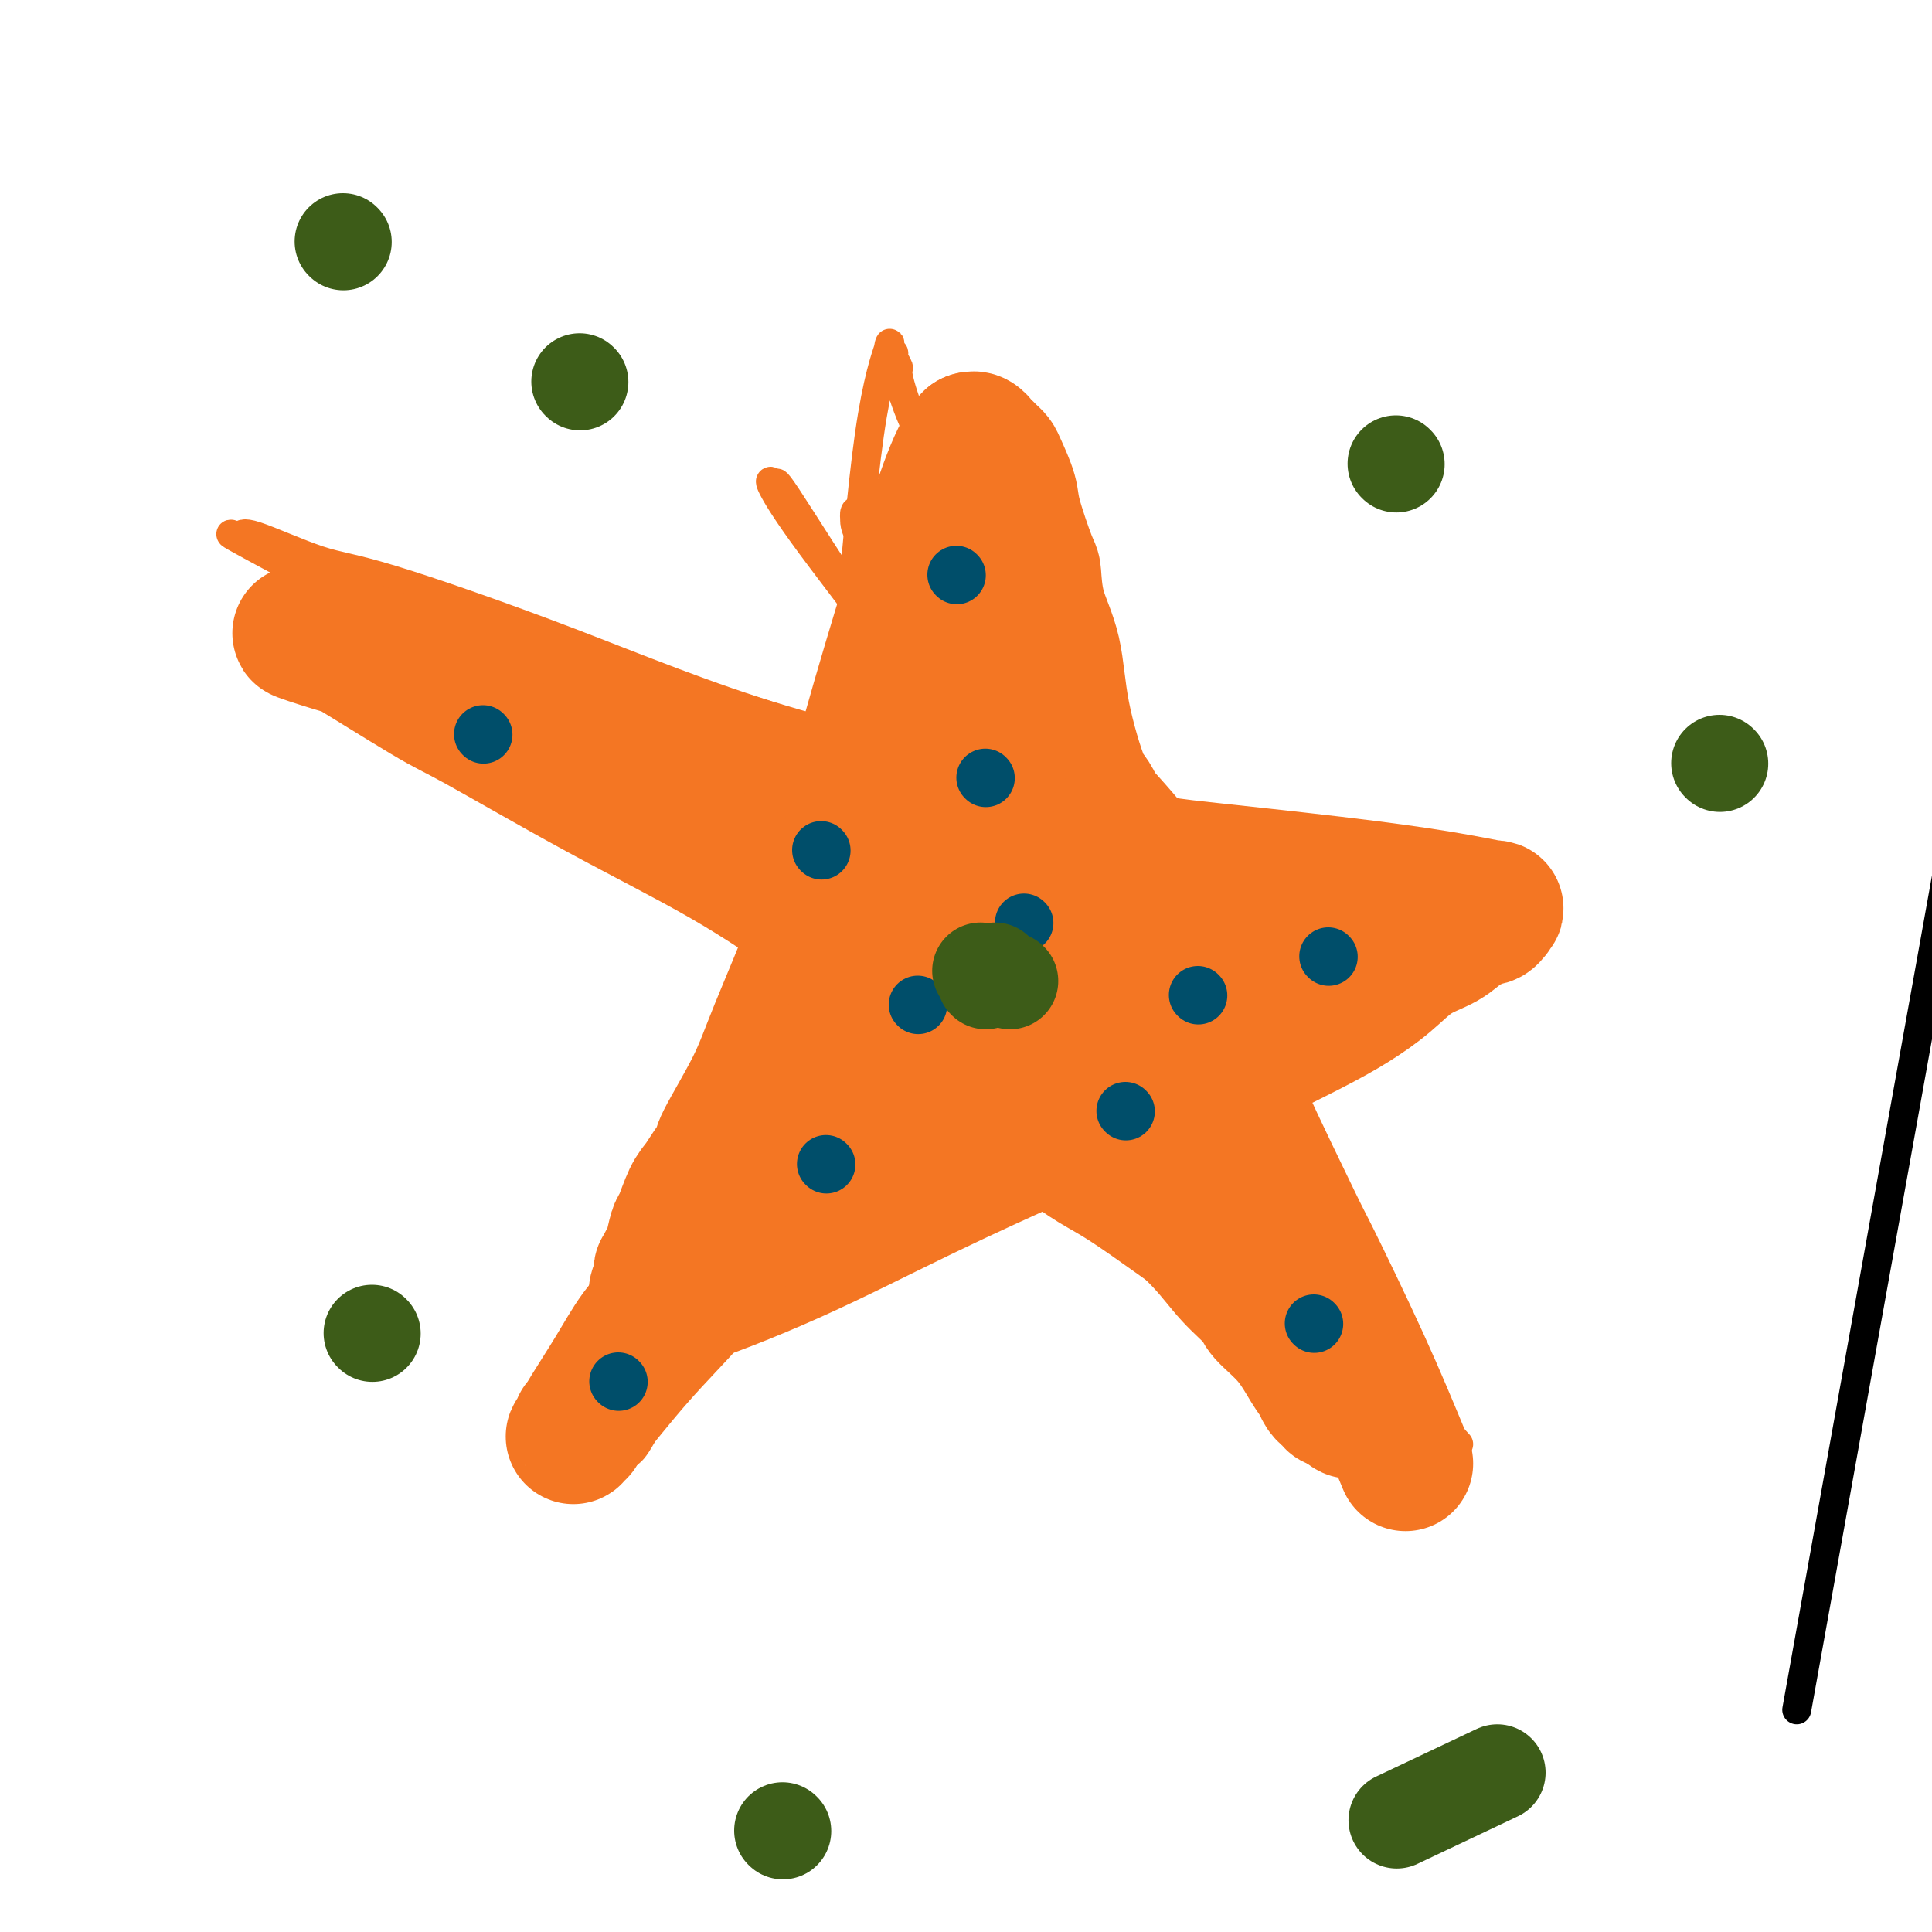 <svg viewBox='0 0 400 400' version='1.1' xmlns='http://www.w3.org/2000/svg' xmlns:xlink='http://www.w3.org/1999/xlink'><g fill='none' stroke='#000000' stroke-width='6' stroke-linecap='round' stroke-linejoin='round'><path d='M372,354c16.250,-90.417 32.500,-180.833 39,-217c6.500,-36.167 3.250,-18.083 0,0'/></g>
<g fill='none' stroke='#F47623' stroke-width='6' stroke-linecap='round' stroke-linejoin='round'><path d='M290,313c-4.048,-8.987 -8.096,-17.974 -11,-24c-2.904,-6.026 -4.663,-9.090 -6,-12c-1.337,-2.910 -2.252,-5.666 -6,-14c-3.748,-8.334 -10.331,-22.247 -14,-30c-3.669,-7.753 -4.426,-9.346 -8,-16c-3.574,-6.654 -9.964,-18.368 -15,-29c-5.036,-10.632 -8.716,-20.180 -13,-30c-4.284,-9.820 -9.171,-19.912 -13,-30c-3.829,-10.088 -6.599,-20.174 -9,-27c-2.401,-6.826 -4.432,-10.393 -6,-14c-1.568,-3.607 -2.673,-7.255 -3,-9c-0.327,-1.745 0.126,-1.586 0,-2c-0.126,-0.414 -0.830,-1.400 -1,-2c-0.170,-0.600 0.193,-0.814 0,-1c-0.193,-0.186 -0.942,-0.345 -1,-1c-0.058,-0.655 0.576,-1.806 0,0c-0.576,1.806 -2.363,6.569 -4,18c-1.637,11.431 -3.123,29.529 -4,39c-0.877,9.471 -1.144,10.316 -3,19c-1.856,8.684 -5.302,25.206 -9,39c-3.698,13.794 -7.648,24.861 -10,35c-2.352,10.139 -3.105,19.350 -5,29c-1.895,9.650 -4.931,19.741 -8,28c-3.069,8.259 -6.171,14.688 -8,18c-1.829,3.312 -2.385,3.506 -3,4c-0.615,0.494 -1.289,1.287 -2,2c-0.711,0.713 -1.461,1.346 -2,2c-0.539,0.654 -0.868,1.330 -1,1c-0.132,-0.330 -0.066,-1.665 0,-3'/><path d='M125,303c-0.253,-1.740 3.116,-9.091 8,-18c4.884,-8.909 11.285,-19.378 18,-28c6.715,-8.622 13.745,-15.399 21,-22c7.255,-6.601 14.737,-13.028 23,-18c8.263,-4.972 17.308,-8.489 23,-11c5.692,-2.511 8.031,-4.017 21,-7c12.969,-2.983 36.568,-7.445 46,-9c9.432,-1.555 4.696,-0.205 4,0c-0.696,0.205 2.649,-0.735 4,-1c1.351,-0.265 0.708,0.145 1,0c0.292,-0.145 1.520,-0.844 2,-1c0.480,-0.156 0.211,0.230 0,0c-0.211,-0.230 -0.365,-1.078 -2,-2c-1.635,-0.922 -4.753,-1.920 -12,-4c-7.247,-2.080 -18.624,-5.244 -31,-9c-12.376,-3.756 -25.751,-8.105 -41,-12c-15.249,-3.895 -32.373,-7.336 -48,-12c-15.627,-4.664 -29.756,-10.552 -44,-16c-14.244,-5.448 -28.601,-10.455 -37,-13c-8.399,-2.545 -10.839,-2.628 -15,-4c-4.161,-1.372 -10.044,-4.035 -13,-5c-2.956,-0.965 -2.985,-0.234 -3,0c-0.015,0.234 -0.016,-0.028 0,0c0.016,0.028 0.048,0.347 -1,0c-1.048,-0.347 -3.178,-1.361 3,2c6.178,3.361 20.663,11.097 28,15c7.337,3.903 7.525,3.972 14,8c6.475,4.028 19.238,12.014 32,20'/><path d='M126,156c17.200,10.724 22.200,15.034 32,23c9.800,7.966 24.399,19.590 33,26c8.601,6.410 11.204,7.608 19,14c7.796,6.392 20.784,17.977 32,28c11.216,10.023 20.658,18.482 26,23c5.342,4.518 6.583,5.094 11,9c4.417,3.906 12.009,11.141 15,14c2.991,2.859 1.380,1.341 1,1c-0.380,-0.341 0.472,0.496 1,1c0.528,0.504 0.734,0.675 1,1c0.266,0.325 0.593,0.804 1,1c0.407,0.196 0.893,0.109 1,0c0.107,-0.109 -0.164,-0.239 0,0c0.164,0.239 0.762,0.849 1,1c0.238,0.151 0.115,-0.155 0,0c-0.115,0.155 -0.223,0.773 0,1c0.223,0.227 0.778,0.065 1,0c0.222,-0.065 0.111,-0.032 0,0'/><path d='M302,299c-9.210,-10.091 -18.420,-20.181 -25,-27c-6.580,-6.819 -10.530,-10.366 -17,-16c-6.470,-5.634 -15.460,-13.354 -22,-19c-6.540,-5.646 -10.631,-9.216 -21,-19c-10.369,-9.784 -27.018,-25.781 -41,-38c-13.982,-12.219 -25.299,-20.658 -32,-26c-6.701,-5.342 -8.787,-7.586 -10,-9c-1.213,-1.414 -1.554,-1.999 -2,-2c-0.446,-0.001 -0.996,0.582 -2,0c-1.004,-0.582 -2.463,-2.330 3,3c5.463,5.330 17.847,17.737 31,29c13.153,11.263 27.076,21.381 40,32c12.924,10.619 24.849,21.737 31,28c6.151,6.263 6.527,7.670 9,10c2.473,2.330 7.044,5.584 9,7c1.956,1.416 1.296,0.994 2,2c0.704,1.006 2.772,3.442 0,1c-2.772,-2.442 -10.384,-9.760 -14,-13c-3.616,-3.240 -3.234,-2.402 -20,-15c-16.766,-12.598 -50.679,-38.630 -67,-51c-16.321,-12.370 -15.051,-11.076 -21,-15c-5.949,-3.924 -19.118,-13.064 -25,-17c-5.882,-3.936 -4.476,-2.667 -2,-2c2.476,0.667 6.023,0.731 10,2c3.977,1.269 8.386,3.742 20,11c11.614,7.258 30.435,19.300 48,32c17.565,12.700 33.876,26.057 46,36c12.124,9.943 20.062,16.471 28,23'/><path d='M258,246c11.777,9.484 4.218,3.694 2,2c-2.218,-1.694 0.905,0.709 1,1c0.095,0.291 -2.839,-1.530 -12,-8c-9.161,-6.470 -24.549,-17.589 -41,-29c-16.451,-11.411 -33.964,-23.115 -50,-33c-16.036,-9.885 -30.594,-17.952 -41,-24c-10.406,-6.048 -16.662,-10.078 -14,-9c2.662,1.078 14.240,7.265 27,16c12.760,8.735 26.703,20.017 41,30c14.297,9.983 28.948,18.667 40,26c11.052,7.333 18.505,13.317 22,16c3.495,2.683 3.033,2.067 3,2c-0.033,-0.067 0.364,0.417 2,2c1.636,1.583 4.511,4.266 0,0c-4.511,-4.266 -16.407,-15.481 -30,-27c-13.593,-11.519 -28.883,-23.342 -38,-30c-9.117,-6.658 -12.063,-8.152 -20,-13c-7.937,-4.848 -20.866,-13.049 -26,-16c-5.134,-2.951 -2.474,-0.652 -3,-1c-0.526,-0.348 -4.239,-3.341 -1,-1c3.239,2.341 13.431,10.018 20,15c6.569,4.982 9.516,7.269 19,14c9.484,6.731 25.505,17.906 42,30c16.495,12.094 33.464,25.108 40,30c6.536,4.892 2.638,1.662 2,1c-0.638,-0.662 1.982,1.245 2,1c0.018,-0.245 -2.566,-2.641 -7,-6c-4.434,-3.359 -10.717,-7.679 -17,-12'/><path d='M221,223c-10.416,-8.024 -24.455,-19.083 -37,-28c-12.545,-8.917 -23.594,-15.693 -29,-19c-5.406,-3.307 -5.169,-3.144 -5,-3c0.169,0.144 0.269,0.268 0,0c-0.269,-0.268 -0.907,-0.929 2,2c2.907,2.929 9.358,9.446 27,20c17.642,10.554 46.475,25.143 60,31c13.525,5.857 11.741,2.981 13,1c1.259,-1.981 5.562,-3.066 9,-5c3.438,-1.934 6.010,-4.718 8,-7c1.990,-2.282 3.399,-4.064 4,-5c0.601,-0.936 0.394,-1.028 1,-2c0.606,-0.972 2.026,-2.824 3,-4c0.974,-1.176 1.502,-1.676 2,-2c0.498,-0.324 0.966,-0.473 1,-1c0.034,-0.527 -0.366,-1.434 0,-2c0.366,-0.566 1.497,-0.793 0,-1c-1.497,-0.207 -5.621,-0.395 -8,0c-2.379,0.395 -3.013,1.374 -9,3c-5.987,1.626 -17.326,3.900 -26,6c-8.674,2.100 -14.682,4.027 -20,5c-5.318,0.973 -9.946,0.992 -12,1c-2.054,0.008 -1.536,0.005 -2,0c-0.464,-0.005 -1.912,-0.012 -1,0c0.912,0.012 4.183,0.045 8,0c3.817,-0.045 8.182,-0.166 12,0c3.818,0.166 7.091,0.619 13,0c5.909,-0.619 14.455,-2.309 23,-4'/><path d='M258,209c11.150,-1.300 11.026,-2.549 13,-4c1.974,-1.451 6.045,-3.104 7,-4c0.955,-0.896 -1.206,-1.036 1,-1c2.206,0.036 8.778,0.248 1,-1c-7.778,-1.248 -29.905,-3.956 -40,-5c-10.095,-1.044 -8.156,-0.424 -11,0c-2.844,0.424 -10.470,0.650 -15,1c-4.530,0.350 -5.964,0.822 -7,1c-1.036,0.178 -1.673,0.063 -2,0c-0.327,-0.063 -0.346,-0.072 -1,0c-0.654,0.072 -1.945,0.227 0,1c1.945,0.773 7.127,2.164 13,3c5.873,0.836 12.439,1.119 18,1c5.561,-0.119 10.117,-0.638 13,-1c2.883,-0.362 4.094,-0.566 5,-1c0.906,-0.434 1.507,-1.096 2,-1c0.493,0.096 0.878,0.952 1,-1c0.122,-1.952 -0.018,-6.711 -3,-13c-2.982,-6.289 -8.804,-14.109 -17,-23c-8.196,-8.891 -18.764,-18.855 -25,-25c-6.236,-6.145 -8.139,-8.473 -12,-12c-3.861,-3.527 -9.678,-8.255 -13,-11c-3.322,-2.745 -4.148,-3.508 -5,-4c-0.852,-0.492 -1.731,-0.715 -2,-1c-0.269,-0.285 0.072,-0.633 0,-1c-0.072,-0.367 -0.558,-0.753 -1,-1c-0.442,-0.247 -0.841,-0.356 -1,0c-0.159,0.356 -0.080,1.178 0,2'/><path d='M177,108c-0.440,2.604 9.459,17.115 14,24c4.541,6.885 3.725,6.146 6,10c2.275,3.854 7.640,12.303 13,21c5.360,8.697 10.714,17.642 14,24c3.286,6.358 4.506,10.130 5,12c0.494,1.870 0.264,1.839 1,3c0.736,1.161 2.437,3.516 1,1c-1.437,-2.516 -6.013,-9.902 -14,-22c-7.987,-12.098 -19.387,-28.909 -26,-38c-6.613,-9.091 -8.441,-10.463 -13,-17c-4.559,-6.537 -11.849,-18.240 -15,-23c-3.151,-4.760 -2.162,-2.578 -2,-2c0.162,0.578 -0.502,-0.446 -1,-1c-0.498,-0.554 -0.829,-0.636 0,1c0.829,1.636 2.817,4.990 8,12c5.183,7.010 13.560,17.674 20,27c6.440,9.326 10.941,17.312 15,25c4.059,7.688 7.675,15.077 10,20c2.325,4.923 3.358,7.380 4,9c0.642,1.620 0.892,2.404 1,3c0.108,0.596 0.075,1.006 0,1c-0.075,-0.006 -0.192,-0.428 -1,-3c-0.808,-2.572 -2.308,-7.295 -5,-15c-2.692,-7.705 -6.577,-18.394 -9,-26c-2.423,-7.606 -3.384,-12.129 -4,-14c-0.616,-1.871 -0.887,-1.089 -1,-1c-0.113,0.089 -0.069,-0.514 0,-1c0.069,-0.486 0.163,-0.853 0,-1c-0.163,-0.147 -0.581,-0.073 -1,0'/><path d='M197,137c-3.190,-9.202 -0.667,-2.208 0,3c0.667,5.208 -0.524,8.631 -1,10c-0.476,1.369 -0.238,0.685 0,0'/></g>
<g fill='none' stroke='#F47623' stroke-width='28' stroke-linecap='round' stroke-linejoin='round'><path d='M291,303c-2.716,-6.580 -5.431,-13.161 -9,-21c-3.569,-7.839 -7.991,-16.937 -10,-21c-2.009,-4.063 -1.606,-3.090 -4,-8c-2.394,-4.910 -7.587,-15.702 -10,-21c-2.413,-5.298 -2.048,-5.101 -4,-9c-1.952,-3.899 -6.222,-11.895 -10,-19c-3.778,-7.105 -7.066,-13.317 -10,-20c-2.934,-6.683 -5.515,-13.835 -7,-17c-1.485,-3.165 -1.876,-2.344 -3,-5c-1.124,-2.656 -2.982,-8.788 -4,-14c-1.018,-5.212 -1.198,-9.504 -2,-13c-0.802,-3.496 -2.227,-6.197 -3,-9c-0.773,-2.803 -0.893,-5.707 -1,-7c-0.107,-1.293 -0.200,-0.976 -1,-3c-0.800,-2.024 -2.309,-6.388 -3,-9c-0.691,-2.612 -0.566,-3.473 -1,-5c-0.434,-1.527 -1.427,-3.720 -2,-5c-0.573,-1.280 -0.727,-1.649 -1,-2c-0.273,-0.351 -0.664,-0.686 -1,-1c-0.336,-0.314 -0.615,-0.606 -1,-1c-0.385,-0.394 -0.874,-0.890 -1,-1c-0.126,-0.110 0.110,0.166 0,0c-0.110,-0.166 -0.568,-0.776 -1,-1c-0.432,-0.224 -0.838,-0.064 -1,0c-0.162,0.064 -0.081,0.032 0,0'/><path d='M201,91c-3.141,2.907 -6.993,15.676 -9,22c-2.007,6.324 -2.168,6.205 -4,12c-1.832,5.795 -5.333,17.506 -8,27c-2.667,9.494 -4.498,16.772 -6,23c-1.502,6.228 -2.674,11.408 -5,18c-2.326,6.592 -5.806,14.598 -8,20c-2.194,5.402 -3.102,8.199 -5,12c-1.898,3.801 -4.788,8.604 -6,11c-1.212,2.396 -0.748,2.383 -1,3c-0.252,0.617 -1.219,1.864 -2,3c-0.781,1.136 -1.375,2.160 -2,3c-0.625,0.840 -1.280,1.495 -2,3c-0.720,1.505 -1.503,3.861 -2,5c-0.497,1.139 -0.708,1.060 -1,2c-0.292,0.940 -0.666,2.899 -1,4c-0.334,1.101 -0.629,1.345 -1,2c-0.371,0.655 -0.817,1.720 -1,2c-0.183,0.280 -0.101,-0.227 0,0c0.101,0.227 0.223,1.187 0,2c-0.223,0.813 -0.790,1.478 -1,2c-0.210,0.522 -0.061,0.901 0,1c0.061,0.099 0.036,-0.082 0,0c-0.036,0.082 -0.081,0.426 0,1c0.081,0.574 0.288,1.377 5,0c4.712,-1.377 13.928,-4.932 23,-9c9.072,-4.068 17.999,-8.647 27,-13c9.001,-4.353 18.077,-8.480 26,-12c7.923,-3.520 14.692,-6.434 19,-8c4.308,-1.566 6.154,-1.783 8,-2'/><path d='M244,225c19.299,-8.154 16.046,-6.537 17,-7c0.954,-0.463 6.113,-3.004 10,-5c3.887,-1.996 6.501,-3.445 9,-5c2.499,-1.555 4.883,-3.214 7,-5c2.117,-1.786 3.967,-3.698 6,-5c2.033,-1.302 4.250,-1.994 6,-3c1.750,-1.006 3.033,-2.326 4,-3c0.967,-0.674 1.619,-0.701 2,-1c0.381,-0.299 0.493,-0.869 1,-1c0.507,-0.131 1.411,0.176 2,0c0.589,-0.176 0.864,-0.837 1,-1c0.136,-0.163 0.134,0.172 0,0c-0.134,-0.172 -0.399,-0.852 0,-1c0.399,-0.148 1.462,0.234 0,0c-1.462,-0.234 -5.447,-1.084 -11,-2c-5.553,-0.916 -12.672,-1.897 -22,-3c-9.328,-1.103 -20.865,-2.329 -27,-3c-6.135,-0.671 -6.868,-0.786 -14,-2c-7.132,-1.214 -20.662,-3.528 -32,-6c-11.338,-2.472 -20.482,-5.103 -30,-8c-9.518,-2.897 -19.410,-6.061 -29,-9c-9.590,-2.939 -18.878,-5.653 -27,-8c-8.122,-2.347 -15.077,-4.328 -21,-6c-5.923,-1.672 -10.814,-3.036 -14,-4c-3.186,-0.964 -4.665,-1.529 -6,-2c-1.335,-0.471 -2.524,-0.849 -3,-1c-0.476,-0.151 -0.238,-0.076 0,0'/><path d='M73,134c-20.498,-5.817 -6.743,-1.360 -2,0c4.743,1.360 0.473,-0.378 -1,-1c-1.473,-0.622 -0.151,-0.128 0,0c0.151,0.128 -0.871,-0.109 -1,0c-0.129,0.109 0.633,0.564 0,0c-0.633,-0.564 -2.661,-2.149 1,0c3.661,2.149 13.011,8.030 18,11c4.989,2.970 5.618,3.030 11,6c5.382,2.970 15.517,8.850 25,14c9.483,5.150 18.314,9.569 26,14c7.686,4.431 14.225,8.874 23,15c8.775,6.126 19.784,13.935 25,18c5.216,4.065 4.637,4.386 9,8c4.363,3.614 13.666,10.523 20,16c6.334,5.477 9.697,9.524 13,13c3.303,3.476 6.547,6.381 9,9c2.453,2.619 4.117,4.953 6,7c1.883,2.047 3.986,3.808 5,5c1.014,1.192 0.940,1.814 2,3c1.060,1.186 3.255,2.935 5,5c1.745,2.065 3.041,4.447 4,6c0.959,1.553 1.581,2.276 2,3c0.419,0.724 0.633,1.448 1,2c0.367,0.552 0.886,0.932 1,1c0.114,0.068 -0.176,-0.178 0,0c0.176,0.178 0.816,0.779 1,1c0.184,0.221 -0.090,0.063 0,0c0.090,-0.063 0.545,-0.032 1,0'/><path d='M277,290c7.001,6.793 -0.497,-3.725 -7,-12c-6.503,-8.275 -12.010,-14.308 -20,-22c-7.990,-7.692 -18.461,-17.044 -24,-22c-5.539,-4.956 -6.145,-5.517 -11,-9c-4.855,-3.483 -13.959,-9.888 -20,-14c-6.041,-4.112 -9.021,-5.932 -11,-7c-1.979,-1.068 -2.958,-1.385 4,5c6.958,6.385 21.853,19.472 30,26c8.147,6.528 9.546,6.496 15,10c5.454,3.504 14.963,10.542 20,14c5.037,3.458 5.604,3.336 6,3c0.396,-0.336 0.623,-0.885 1,0c0.377,0.885 0.906,3.206 1,0c0.094,-3.206 -0.245,-11.939 -5,-21c-4.755,-9.061 -13.926,-18.451 -23,-29c-9.074,-10.549 -18.052,-22.256 -23,-29c-4.948,-6.744 -5.865,-8.523 -7,-10c-1.135,-1.477 -2.487,-2.651 -3,-3c-0.513,-0.349 -0.187,0.126 0,0c0.187,-0.126 0.236,-0.852 0,-1c-0.236,-0.148 -0.757,0.284 -1,0c-0.243,-0.284 -0.209,-1.283 0,1c0.209,2.283 0.592,7.846 1,12c0.408,4.154 0.841,6.897 1,11c0.159,4.103 0.043,9.566 0,15c-0.043,5.434 -0.012,10.838 0,14c0.012,3.162 0.006,4.081 0,5'/><path d='M201,227c0.156,8.910 0.045,2.684 0,1c-0.045,-1.684 -0.024,1.176 0,2c0.024,0.824 0.053,-0.386 0,-3c-0.053,-2.614 -0.186,-6.633 0,-10c0.186,-3.367 0.691,-6.081 1,-12c0.309,-5.919 0.423,-15.042 1,-24c0.577,-8.958 1.619,-17.749 2,-23c0.381,-5.251 0.102,-6.962 0,-9c-0.102,-2.038 -0.028,-4.404 0,-6c0.028,-1.596 0.012,-2.420 0,-3c-0.012,-0.580 -0.018,-0.914 0,-1c0.018,-0.086 0.059,0.076 0,0c-0.059,-0.076 -0.219,-0.389 0,-1c0.219,-0.611 0.816,-1.518 0,3c-0.816,4.518 -3.046,14.463 -5,23c-1.954,8.537 -3.630,15.667 -6,23c-2.370,7.333 -5.432,14.870 -8,21c-2.568,6.130 -4.642,10.853 -6,14c-1.358,3.147 -2.002,4.719 -4,7c-1.998,2.281 -5.352,5.270 -7,7c-1.648,1.730 -1.589,2.199 -3,4c-1.411,1.801 -4.290,4.934 -6,7c-1.710,2.066 -2.251,3.065 -3,4c-0.749,0.935 -1.706,1.807 -2,2c-0.294,0.193 0.075,-0.294 0,0c-0.075,0.294 -0.593,1.370 -1,2c-0.407,0.630 -0.704,0.815 -1,1'/><path d='M153,256c-4.359,5.450 -1.756,2.075 -1,1c0.756,-1.075 -0.333,0.151 -1,1c-0.667,0.849 -0.911,1.323 -2,3c-1.089,1.677 -3.023,4.557 -6,8c-2.977,3.443 -6.997,7.447 -11,12c-4.003,4.553 -7.989,9.654 -10,12c-2.011,2.346 -2.048,1.936 -2,2c0.048,0.064 0.182,0.600 0,1c-0.182,0.400 -0.678,0.663 -1,1c-0.322,0.337 -0.469,0.749 0,0c0.469,-0.749 1.554,-2.658 3,-5c1.446,-2.342 3.252,-5.117 5,-8c1.748,-2.883 3.437,-5.872 5,-8c1.563,-2.128 2.999,-3.393 5,-6c2.001,-2.607 4.567,-6.556 7,-10c2.433,-3.444 4.735,-6.382 7,-9c2.265,-2.618 4.494,-4.917 6,-7c1.506,-2.083 2.288,-3.952 3,-5c0.712,-1.048 1.353,-1.275 2,-2c0.647,-0.725 1.302,-1.949 2,-3c0.698,-1.051 1.441,-1.931 2,-3c0.559,-1.069 0.933,-2.328 1,-3c0.067,-0.672 -0.174,-0.758 0,-1c0.174,-0.242 0.764,-0.641 1,-1c0.236,-0.359 0.118,-0.680 0,-1'/><path d='M168,225c7.467,-11.111 2.133,-3.889 0,-1c-2.133,2.889 -1.067,1.444 0,0'/></g>
<g fill='none' stroke='#004E6A' stroke-width='12' stroke-linecap='round' stroke-linejoin='round'><path d='M272,274c0.000,0.000 0.100,0.100 0.1,0.1'/><path d='M233,230c0.000,0.000 0.100,0.100 0.1,0.1'/><path d='M212,191c0.000,0.000 0.100,0.100 0.1,0.1'/><path d='M275,198c0.000,0.000 0.100,0.100 0.1,0.1'/><path d='M248,206c0.000,0.000 0.100,0.100 0.1,0.1'/><path d='M198,119c0.000,0.000 0.100,0.100 0.1,0.1'/><path d='M204,161c0.000,0.000 0.100,0.100 0.1,0.1'/><path d='M100,152c0.000,0.000 0.100,0.100 0.1,0.1'/><path d='M170,176c0.000,0.000 0.100,0.100 0.1,0.1'/><path d='M128,286c0.000,0.000 0.100,0.100 0.1,0.1'/><path d='M171,241c0.000,0.000 0.100,0.100 0.1,0.1'/><path d='M190,208c0.000,0.000 0.100,0.100 0.1,0.1'/></g>
<g fill='none' stroke='#3D5C18' stroke-width='20' stroke-linecap='round' stroke-linejoin='round'><path d='M204,203c0.000,0.000 0.100,0.100 0.1,0.1'/><path d='M209,203c0.000,0.000 0.100,0.100 0.1,0.1'/><path d='M203,201c0.000,0.000 0.100,0.100 0.1,0.1'/><path d='M206,201c0.000,0.000 0.100,0.100 0.1,0.1'/><path d='M120,79c0.000,0.000 0.100,0.100 0.1,0.1'/><path d='M71,50c0.000,0.000 0.100,0.100 0.1,0.1'/><path d='M289,96c0.000,0.000 0.100,0.100 0.1,0.1'/><path d='M356,158c0.000,0.000 0.100,0.100 0.1,0.1'/><path d='M310,367c-7.917,3.750 -15.833,7.500 -19,9c-3.167,1.500 -1.583,0.750 0,0'/><path d='M162,379c0.000,0.000 0.100,0.100 0.1,0.1'/><path d='M77,276c0.000,0.000 0.100,0.100 0.1,0.1'/></g>
</svg>